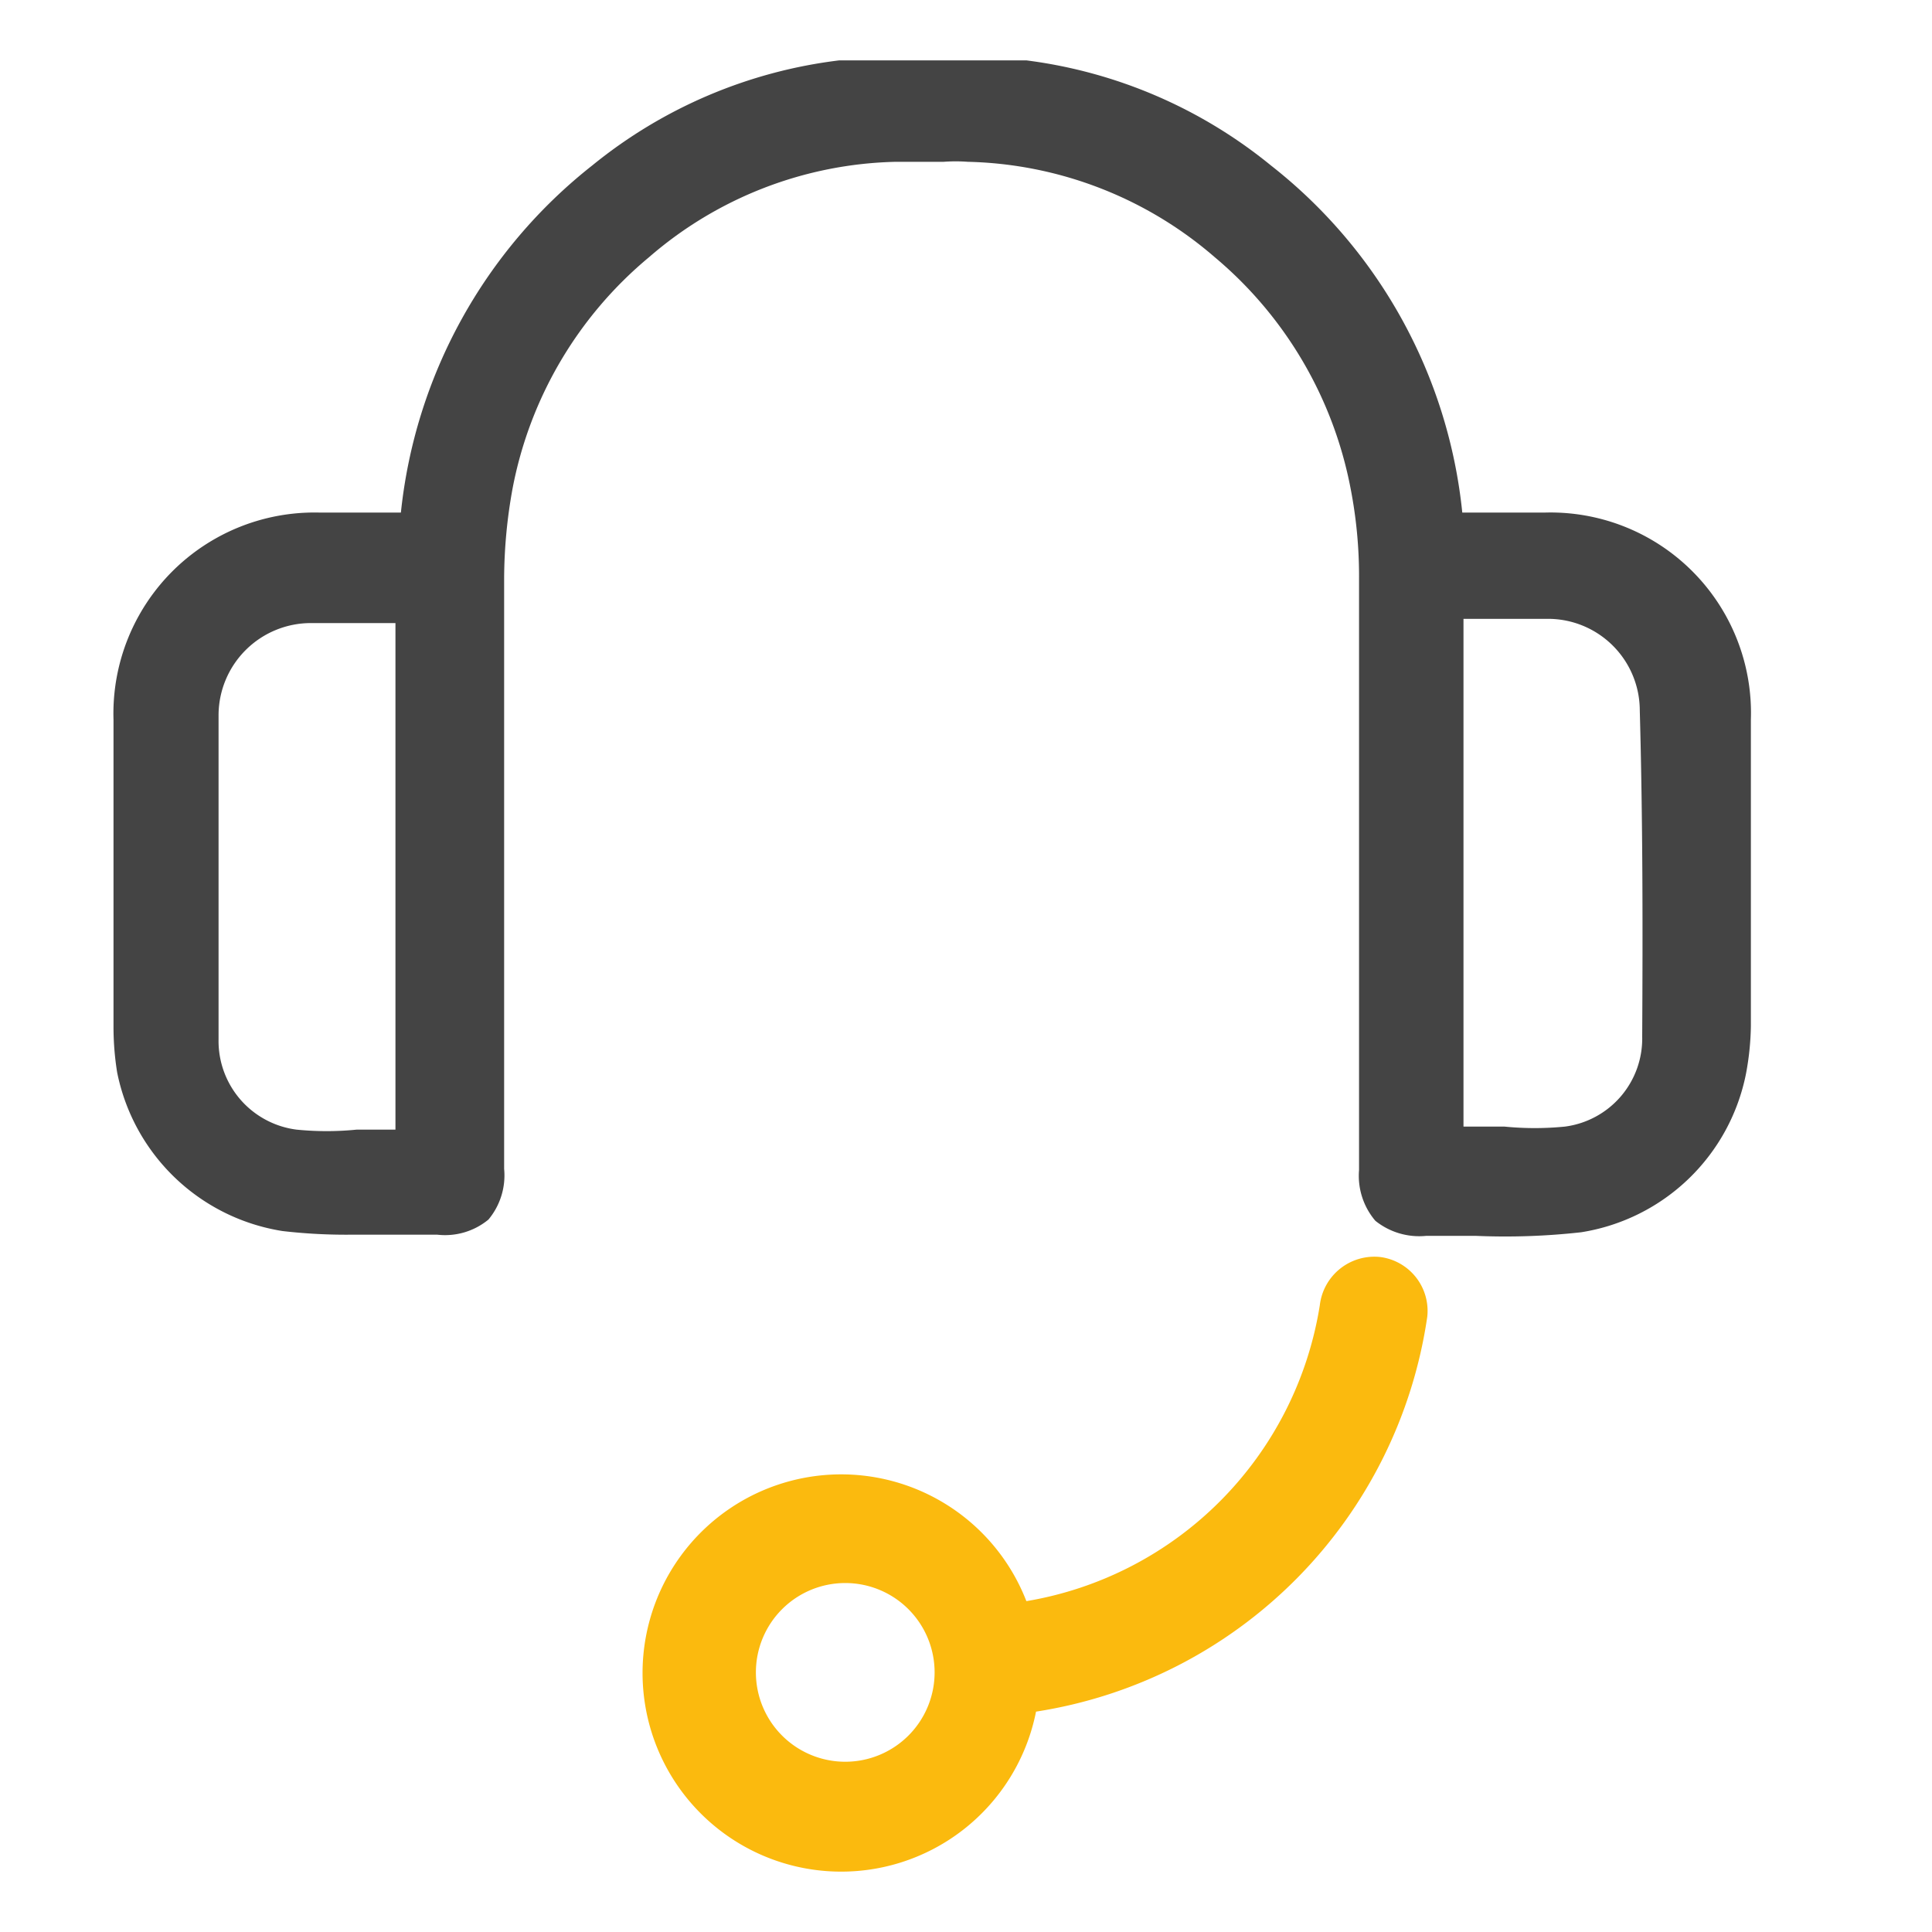 <?xml version="1.0" standalone="no"?>
<!DOCTYPE svg PUBLIC "-//W3C//DTD SVG 1.1//EN" "http://www.w3.org/Graphics/SVG/1.1/DTD/svg11.dtd">
<svg xmlns="http://www.w3.org/2000/svg" id="Layer_1" data-name="Layer 1" viewBox="0 0 32 32" width="32" height="32"><defs><style>.cls-1{fill:#444;}.cls-2{fill:#fbba0e;}</style></defs><path class="cls-1" d="M29,11.92a3.32,3.32,0,0,0-3.42-3.43H24.22a8.38,8.38,0,0,0-3.17-5.75A8,8,0,0,0,17,1h-3.1A8,8,0,0,0,9.81,2.74,8.43,8.43,0,0,0,6.64,8.49H5.3a3.33,3.33,0,0,0-3.42,3.43V17a4.77,4.77,0,0,0,.06.76,3.32,3.32,0,0,0,2.74,2.63,9.11,9.11,0,0,0,1.16.06h1.4a1.13,1.13,0,0,0,.85-.25,1.14,1.14,0,0,0,.26-.84V9.59a8.41,8.41,0,0,1,.14-1.5,6.58,6.58,0,0,1,2.26-3.83,6.45,6.45,0,0,1,4.09-1.58h.79a2.67,2.67,0,0,1,.4,0,6.47,6.47,0,0,1,4.09,1.58,6.62,6.62,0,0,1,2.25,3.83,7.58,7.58,0,0,1,.14,1.5v9.79a1.15,1.15,0,0,0,.27.84,1.16,1.16,0,0,0,.84.25h.83a11.34,11.34,0,0,0,1.74-.06,3.31,3.31,0,0,0,2.73-2.63A4.59,4.59,0,0,0,29,17ZM6.59,18.71c-.23,0-.46,0-.68,0a5,5,0,0,1-1,0,1.48,1.48,0,0,1-1.29-1.49c0-1.79,0-3.58,0-5.38a1.53,1.53,0,0,1,1.53-1.52h1.4c0,1.08,0,2.16,0,3.24v2c0,1.05,0,2.11,0,3.16ZM27.2,17.17a1.47,1.47,0,0,1-1.28,1.49,5.07,5.07,0,0,1-1,0h-.68c0-1.05,0-2.11,0-3.16v-2c0-1.06,0-2.13,0-3.25h1.39a1.52,1.52,0,0,1,1.53,1.52C27.21,13.59,27.21,15.38,27.2,17.17Z"/><path class="cls-2" d="M22.86,20.82a.91.91,0,0,0-1,.8A5.91,5.91,0,0,1,17,26.52a3.29,3.29,0,1,0,.16,1.83,7.75,7.75,0,0,0,6.48-6.54A.9.9,0,0,0,22.86,20.82ZM14,29.18a1.48,1.48,0,1,1,1.48-1.48A1.48,1.48,0,0,1,14,29.18Z"/></svg>